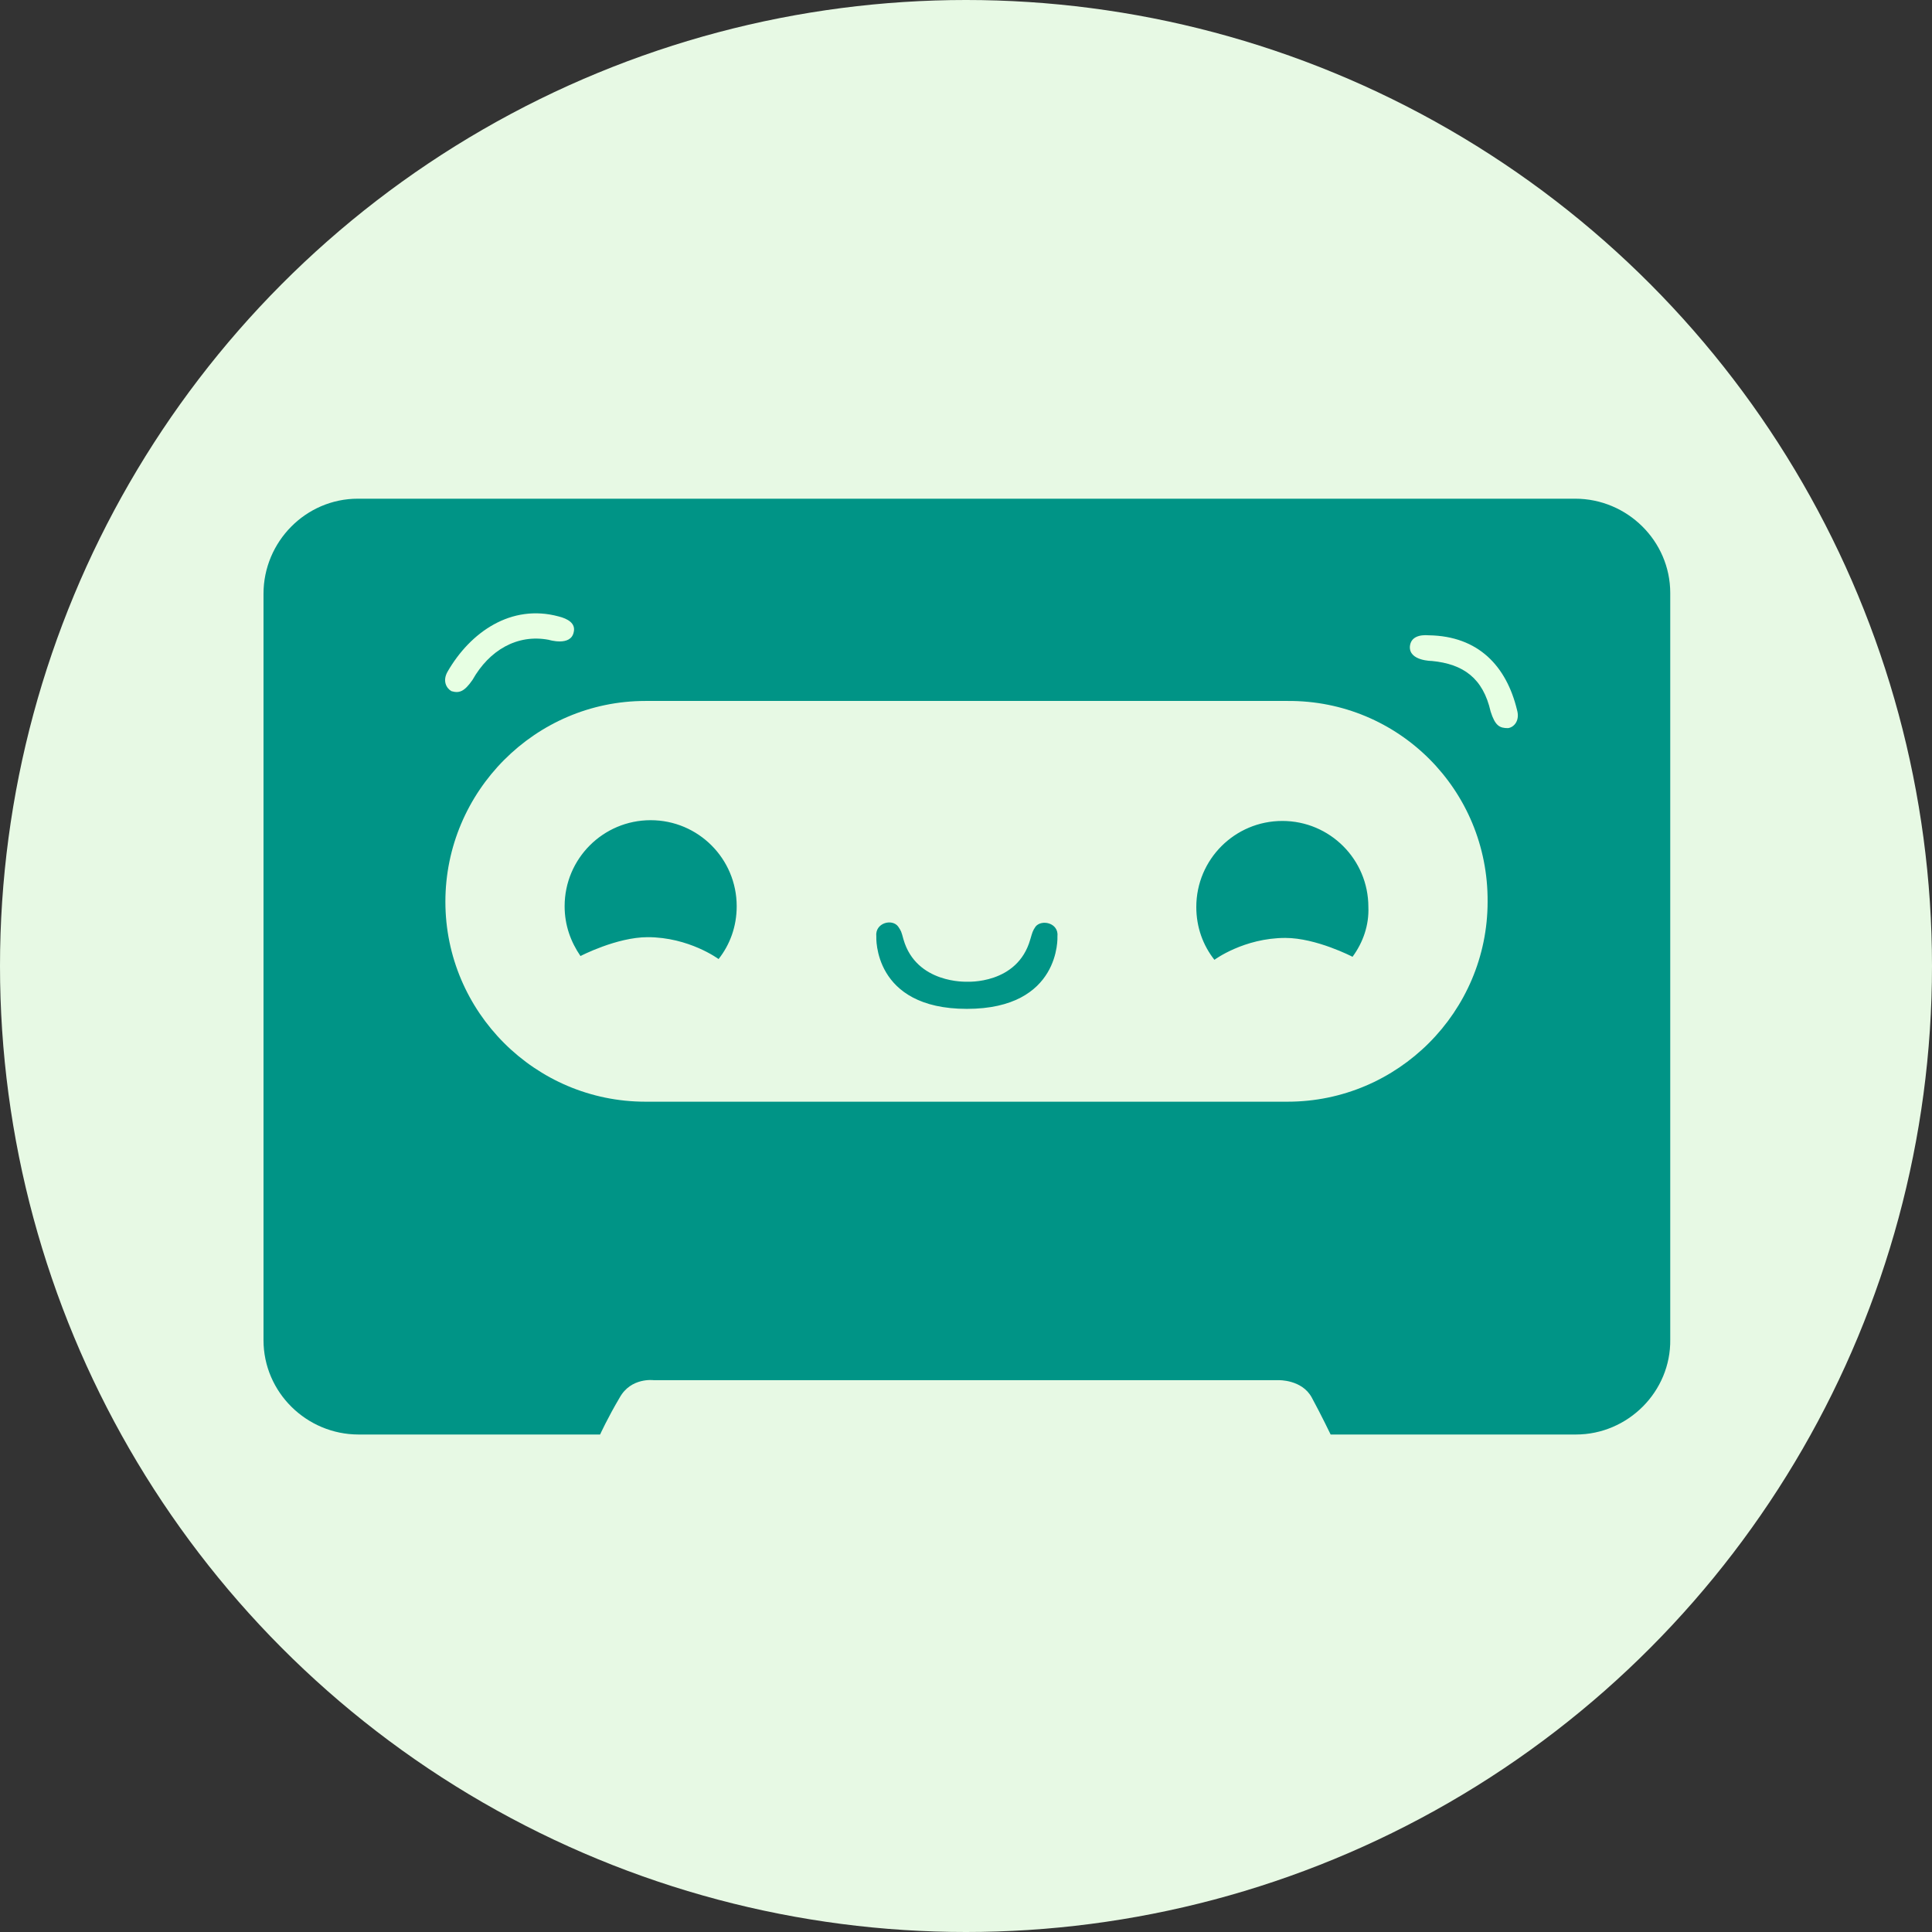 <?xml version="1.0" encoding="UTF-8"?>
<svg width="64" height="64" version="1.1" viewBox="0 0 64 64" xml:space="preserve" xmlns="http://www.w3.org/2000/svg" xmlns:cc="http://creativecommons.org/ns#" xmlns:dc="http://purl.org/dc/elements/1.1/" xmlns:rdf="http://www.w3.org/1999/02/22-rdf-syntax-ns#"><rect x="0" y="0" width="64" height="64" fill="#333333" stroke="none"/>
<style type="text/css">
	.st0{fill:#009486;}
	.st1{fill:#E7F9E4;}
	.st2{fill:none;}
	.st3{fill:#E7FFE3;}
</style>
<circle cx="32" cy="32" r="32" fill="#e7f9e4" stroke-width="2.033"/><g transform="matrix(.25 0 0 .25 6.729 14.595)">
	<path id="dark_greeen_19_" class="st0" d="m181.9 131.7h-32.5s-1.2-2.5-2.5-4.9-4.4-2.3-4.4-2.3h-82.8s-3-0.4-4.5 2.3c-1.6 2.7-2.6 4.9-2.6 4.9h-32c-6.9 0-12.6-5.6-12.6-12.5v-98.9c0-6.9 5.6-12.6 12.5-12.6h161.3c6.9 0 12.6 5.6 12.6 12.5v98.9c0.1 6.9-5.6 12.6-12.5 12.6z"/>
	<path class="st1" d="m143.7 34.5h-85.1c-14.6 0-26.5 12-26.5 26.6s11.9 26.5 26.5 26.5h85.1c14.6 0 26.5-11.9 26.5-26.5 0.1-14.8-11.8-26.7-26.5-26.6zm-75.4 34.2s-3.9-2.9-9.4-2.9c-4.1 0-8.9 2.5-8.9 2.5-1.3-1.9-2.1-4.1-2.1-6.6 0-6.3 5.1-11.4 11.4-11.4s11.4 5.1 11.4 11.4c0 2.7-0.9 5.1-2.4 7zm32.9 6.6c-12.5 0-12-9.6-12-9.6-0.2-1.8 2.1-2.4 2.9-1.3 0.4 0.6 0.4 0.6 0.7 1.7 1.7 5.9 8.4 5.6 8.4 5.6s6.7 0.4 8.4-5.6c0.3-1 0.3-1.1 0.7-1.7 0.8-1 3.1-0.5 2.9 1.3 0 0 0.5 9.6-12 9.6zm51.1-6.9s-4.8-2.5-8.9-2.5c-5.5 0-9.4 2.9-9.4 2.9-1.5-1.9-2.4-4.3-2.4-7 0-6.3 5.1-11.4 11.4-11.4s11.4 5.1 11.4 11.4c0.1 2.4-0.7 4.7-2.1 6.6z"/>
	<path class="st2" d="m110.3 64.3c-0.4 0.6-0.4 0.6-0.7 1.7-1.7 5.9-8.4 5.6-8.4 5.6s-6.7 0.4-8.4-5.6c-0.3-1-0.3-1.1-0.7-1.7-0.8-1-3.1-0.5-2.9 1.3 0 0-0.5 9.6 12 9.6s12-9.6 12-9.6c0.2-1.7-2.1-2.3-2.9-1.3z"/>
	<path class="st2" d="m143.1 50.4c-6.3 0-11.4 5.1-11.4 11.4 0 2.6 0.9 5 2.4 7 0 0 3.9-2.9 9.4-2.9 4.1 0 8.9 2.5 8.9 2.5 1.3-1.9 2.1-4.1 2.1-6.6 0-6.3-5.1-11.4-11.4-11.4z"/>
	<path class="st2" d="m59.3 50.4c-6.3 0-11.4 5.1-11.4 11.4 0 2.5 0.8 4.7 2.1 6.6 0 0 4.8-2.5 8.9-2.5 5.5 0 9.4 2.9 9.4 2.9 1.5-1.9 2.4-4.3 2.4-7 0-6.3-5.1-11.4-11.4-11.4z"/>
	
		
			<path class="st3" d="m47.1 23.3c-6.3-1.7-11.7 2.1-14.7 7.3-0.7 1.2-0.2 2.2 0.5 2.6 1 0.3 1.7 0.1 2.8-1.5 2.2-3.9 5.9-6.1 10.1-5.3 0 0 2.9 0.9 3.3-1 0.3-1.2-0.8-1.8-2-2.1z"/>
		
	
	
		
			<path class="st3" d="m159.9 27.3c-0.1 1.9 2.9 1.9 2.9 1.9 4.2 0.4 6.8 2.3 7.8 6.7 0.6 1.9 1.2 2.2 2.3 2.2 0.8-0.1 1.6-1 1.2-2.4-1.4-5.8-5.1-9.8-11.7-9.9-1.2-0.1-2.4 0.2-2.5 1.5z"/>
		
	
</g>
</svg>
